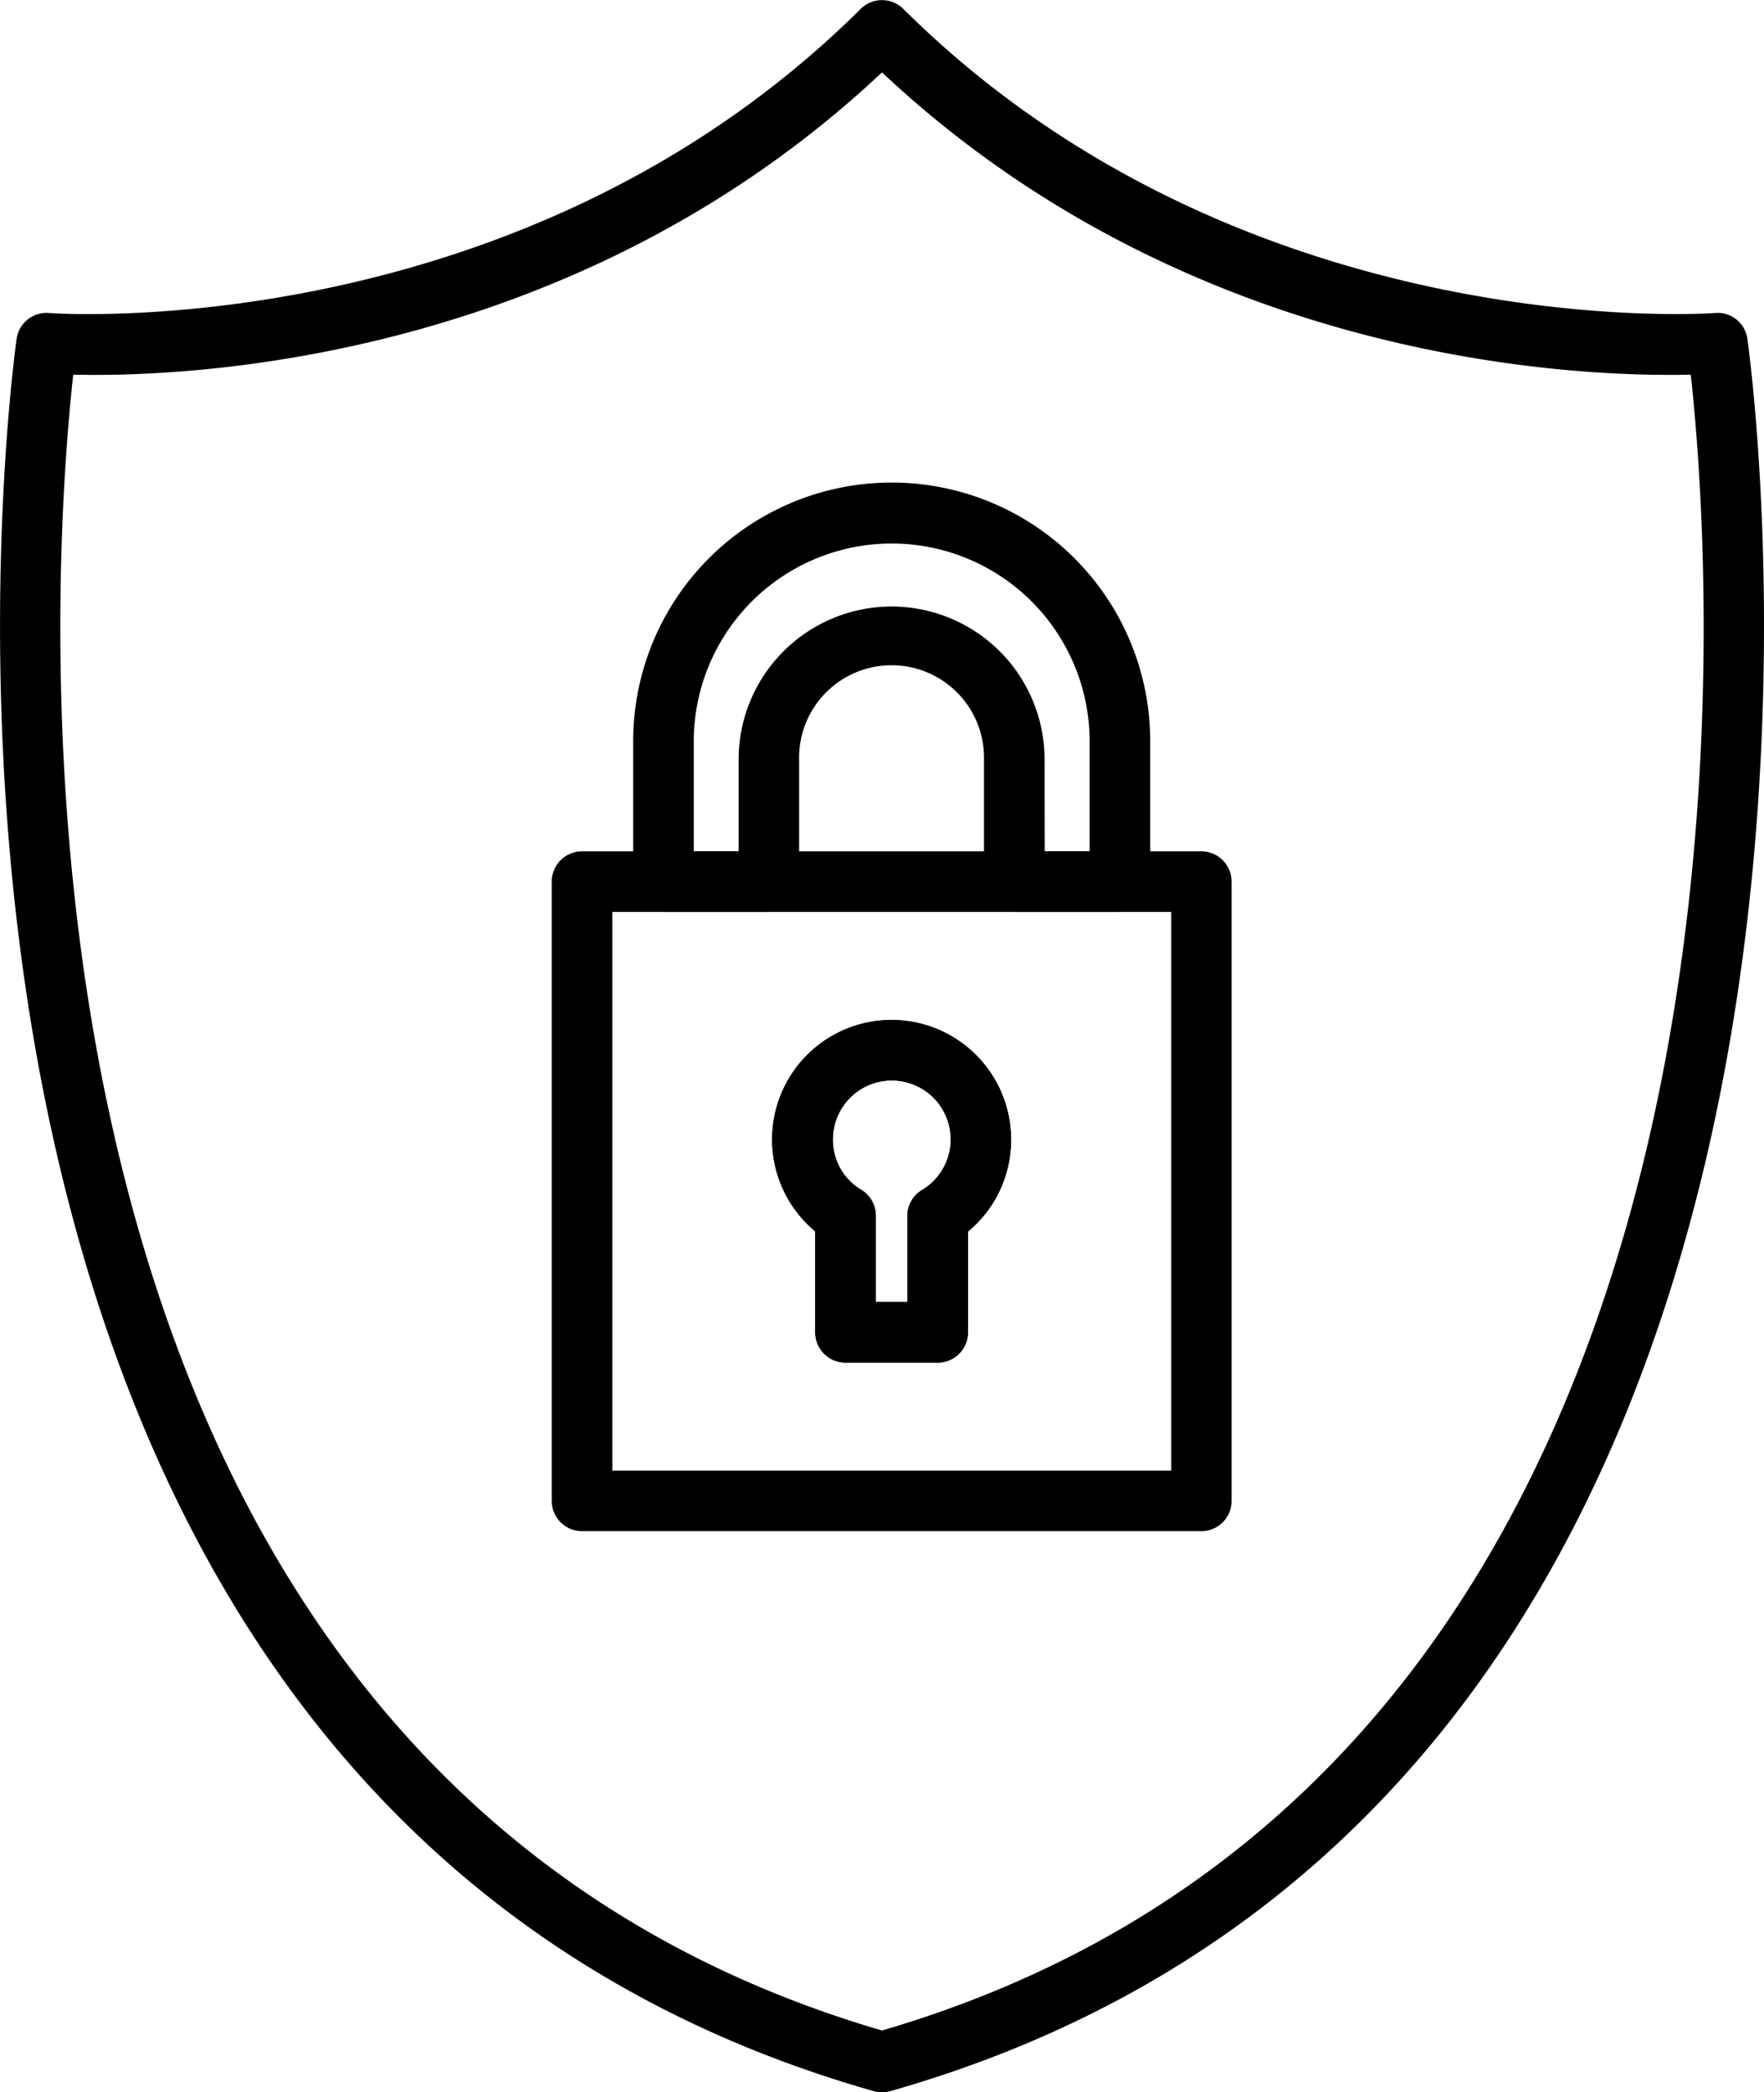 <svg xmlns="http://www.w3.org/2000/svg" viewBox="0 0 482.92 572.64"><g id="Layer_2" data-name="Layer 2"><g id="Layer_1-2" data-name="Layer 1"><path d="M241.46,572.64a8.3,8.3,0,0,1-2.27-.32C-51.27,489.6,4,96.63,4.56,92.67a8.26,8.26,0,0,1,8.88-7c1.26.1,129,9.28,222.18-83.23a8.29,8.29,0,0,1,11.68,0c93.14,92.5,220.87,83.31,222.18,83.23a8.2,8.2,0,0,1,8.88,7c.59,4,55.83,396.93-234.63,479.65A8.35,8.35,0,0,1,241.46,572.64ZM20.05,102.54C14.13,156-11,481.85,241.46,555.72,493.9,481.85,468.79,156,462.87,102.54c-30.07.69-136.26-2.74-221.41-82.73C156.31,99.8,49.94,103.26,20.05,102.54Z"/><path d="M328.88,419.06H159.34a8.29,8.29,0,0,1-8.29-8.29V241.29a8.29,8.29,0,0,1,8.29-8.29H328.88a8.29,8.29,0,0,1,8.29,8.29V410.77A8.29,8.29,0,0,1,328.88,419.06ZM167.63,402.48h153V249.58h-153Zm89.06-29.56H231.47a8.29,8.29,0,0,1-8.29-8.29V337a32.7,32.7,0,1,1,53.6-25.13A32.48,32.48,0,0,1,265,337.05v27.58A8.29,8.29,0,0,1,256.69,372.92Zm-16.93-16.58h8.64V332.8a8.28,8.28,0,0,1,4-7.09A16.14,16.14,0,1,0,228,311.87a15.85,15.85,0,0,0,7.76,13.75,8.3,8.3,0,0,1,4,7.12Z"/><path d="M256.69,372.92H231.47a8.29,8.29,0,0,1-8.29-8.29V337a32.7,32.7,0,1,1,53.6-25.13A32.48,32.48,0,0,1,265,337.05v27.58A8.29,8.29,0,0,1,256.69,372.92Zm-16.93-16.58h8.64V332.8a8.28,8.28,0,0,1,4-7.09A16.14,16.14,0,1,0,228,311.87a15.85,15.85,0,0,0,7.76,13.75,8.3,8.3,0,0,1,4,7.12Z"/><path d="M306.59,249.58H277.67a8.3,8.3,0,0,1-8.29-8.29l0-33.41a25.31,25.31,0,1,0-50.61,0V241.3a8.29,8.29,0,0,1-8.29,8.28H181.64a8.29,8.29,0,0,1-8.29-8.29V203.68a70.77,70.77,0,1,1,141.53,0v37.61A8.29,8.29,0,0,1,306.59,249.58ZM286,233H298.3V203.68a54.19,54.19,0,1,0-108.37,0V233h12.28V207.88a41.88,41.88,0,1,1,83.76,0Z"/></g></g></svg>